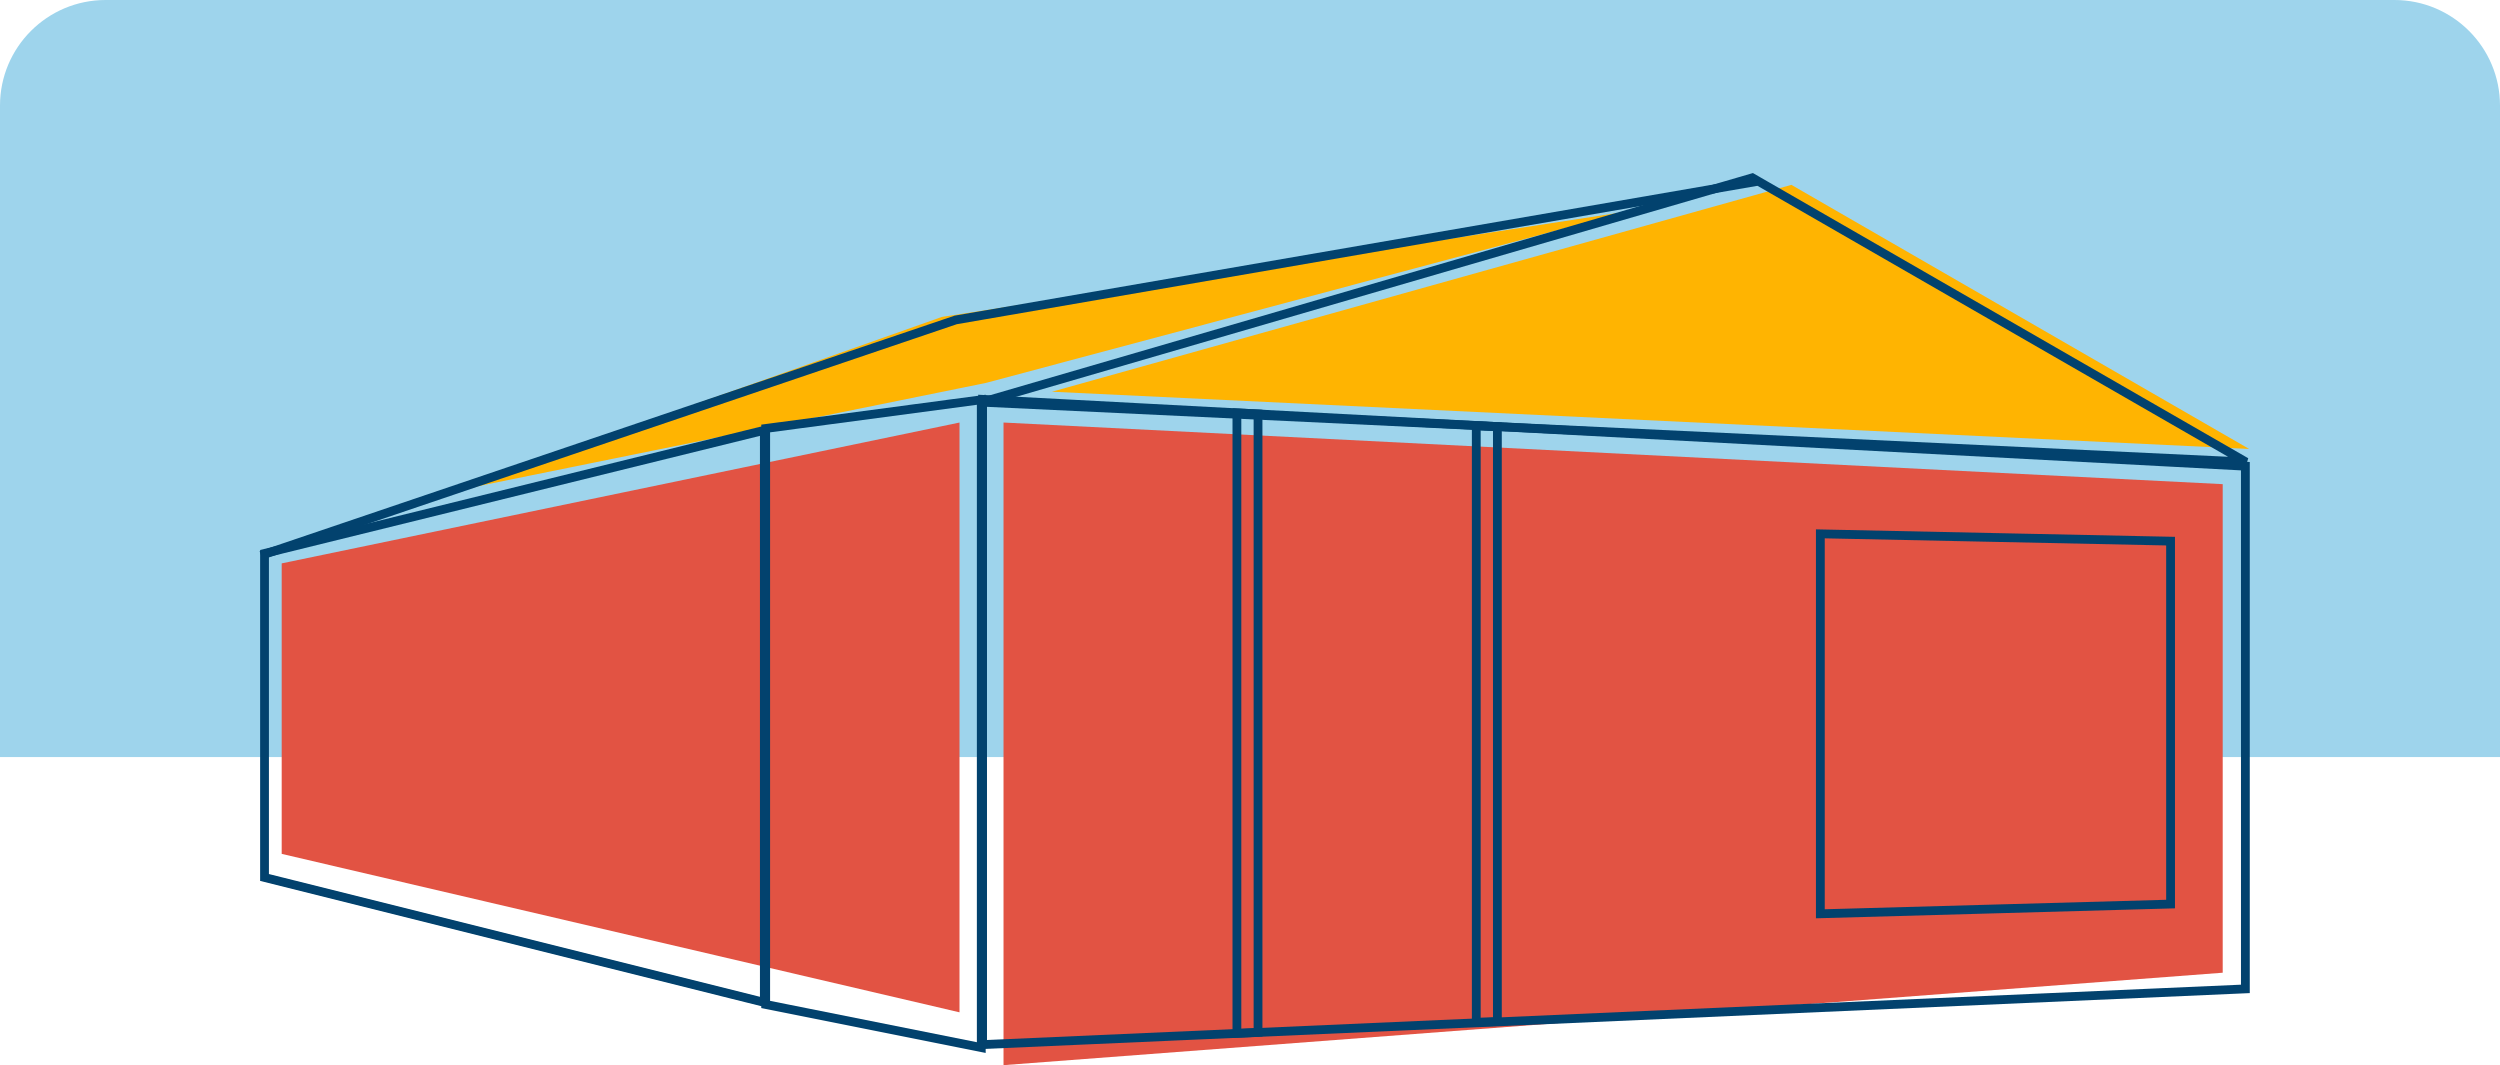 <svg width="284" height="121" viewBox="0 0 284 121" fill="none" xmlns="http://www.w3.org/2000/svg">
    <path d="M0 12C0 5.373 5.373 0 12 0H272C278.627 0 284 5.373 284 12V86H0V12Z" fill="#9ED4EC"/>
    <path d="M114 48L252.5 55V110.5L114 121V48Z" fill="#E25343"/>
    <path d="M32 64L70.5 56L109 48V115L32 97V64Z" fill="#E25343"/>
    <path d="M107 36L185 24L112 43.5L50.5 56L107 36Z" fill="#FFB401"/>
    <path d="M119.5 44.5L203.5 21L255.5 51L119.5 44.5Z" fill="#FFB401"/>
    <path d="M199.068 20.198L111.547 45.689L255.149 52.487L199.068 20.198Z" stroke="#02426E"/>
    <path d="M86.981 114.106V48.676L111.472 45.411V119.005L86.981 114.106Z" stroke="#02426E"/>
    <path d="M255.074 112.338L111.622 118.667V45.367L255.074 52.961V112.338Z" stroke="#02426E"/>
    <path d="M30.05 99.681V62.871L86.83 48.877V113.876L30.05 99.681Z" stroke="#02426E"/>
    <path d="M246.577 102.701L206.791 103.806V60.645L246.577 61.474V102.701Z" stroke="#02426E"/>
    <path d="M199.596 20.61L108.573 36.343L29.653 63.096" stroke="#02426E"/>
    <path d="M142.912 117.274L140.513 117.392V46.902L142.912 47.018V117.274Z" stroke="#02426E"/>
    <path d="M170.103 116.041L167.704 116.124V48.372L170.103 48.481V116.041Z" stroke="#02426E"/>
    </svg>
    